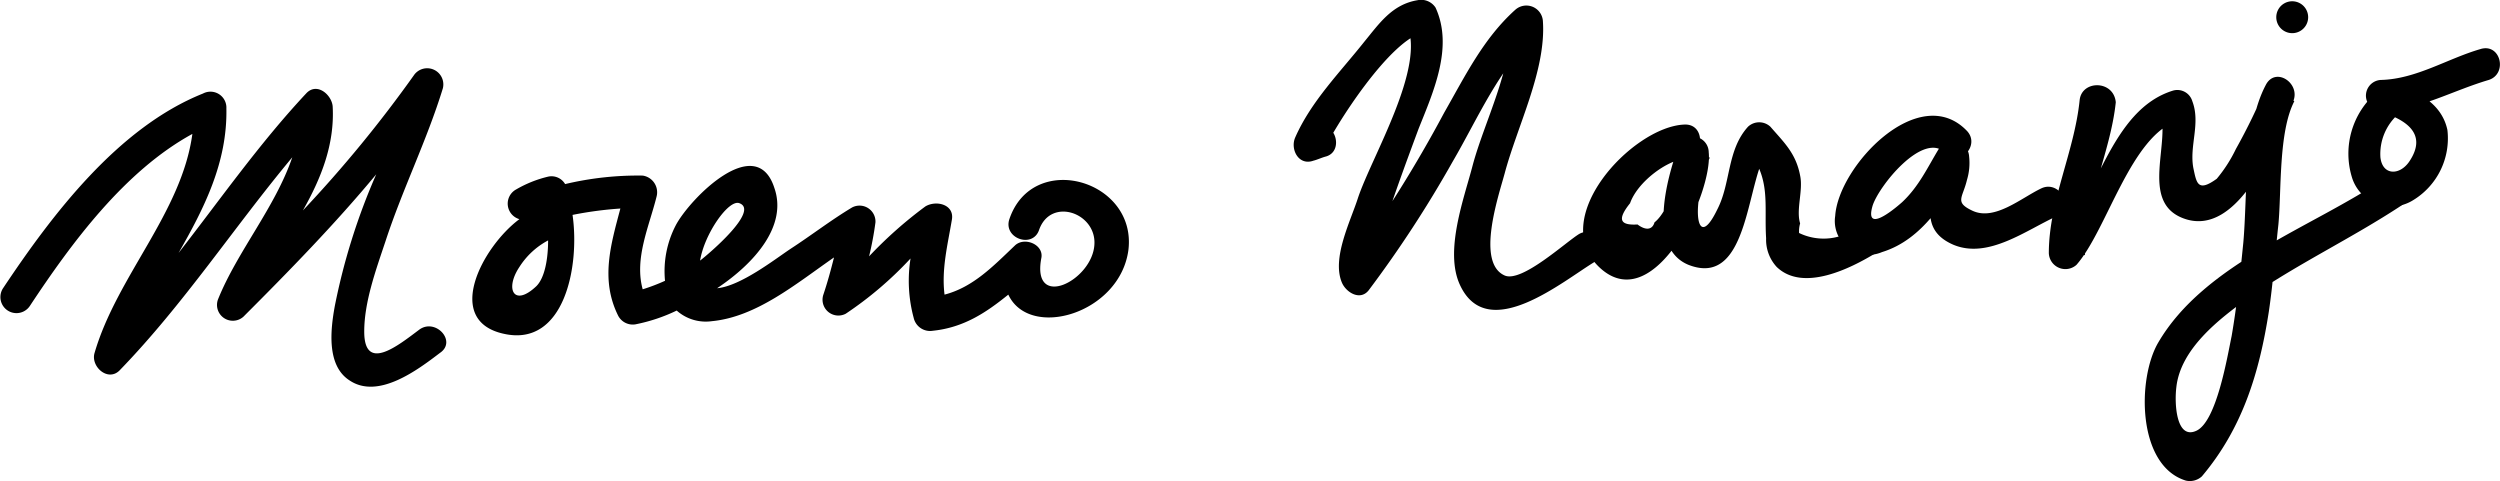 <svg xmlns="http://www.w3.org/2000/svg" viewBox="0 0 235.22 45.26"><title>Recurso 1</title><g id="Capa_2" data-name="Capa 2"><g id="Capa_1-2" data-name="Capa 1"><path d="M39.47,31c-2,1.5-5.2,4.1-5.2.2,0-2.8,1.1-5.8,2-8.5,1.6-4.9,3.9-9.5,5.4-14.4A1.52,1.52,0,0,0,39,7a119.24,119.24,0,0,1-10.5,12.8c1.7-3,3-6.2,2.8-9.8-.1-1.1-1.5-2.3-2.5-1.2-4.4,4.7-8.1,10-12,15,2.4-4.2,4.6-8.5,4.5-13.6a1.5,1.5,0,0,0-2.2-1.4c-8,3.2-14.2,11.4-18.8,18.3a1.51,1.51,0,0,0,2.5,1.7c3.9-5.9,8.9-12.7,15.3-16.2-1,7.4-7.1,13.4-9.2,20.6-.4,1.3,1.3,2.8,2.4,1.6,6-6.2,10.7-13.4,16.2-20-1.6,4.7-5.2,8.9-7,13.4a1.49,1.49,0,0,0,2.4,1.6c4.3-4.3,8.6-8.7,12.5-13.4a59.56,59.56,0,0,0-3.9,12.4c-.4,2.2-.8,5.6,1.4,7,2.7,1.8,6.4-1,8.5-2.6C43,32.12,41,29.92,39.47,31Z"></path><path d="M106.17,23.52c.8-6.6-9-9.4-11.2-2.9-.6,1.8,2.2,2.8,2.8,1,1.1-3.1,5.4-1.6,5.2,1.4-.2,3.4-5.9,6.2-5,1.3.3-1.3-1.6-2.1-2.5-1.2-2,1.9-3.9,3.9-6.6,4.6-.3-2.4.3-4.7.7-7.1.2-1.4-1.5-1.8-2.5-1.2a39.57,39.57,0,0,0-5.3,4.7,30.29,30.29,0,0,0,.6-3.2,1.5,1.5,0,0,0-2.2-1.4c-2,1.2-3.8,2.6-5.8,3.9-1.5,1-4.7,3.5-6.9,3.7,3.6-2.4,6.6-5.9,5.4-9.4-1.7-5.4-8,1-9.3,3.5a9.36,9.36,0,0,0-1,5.2,18,18,0,0,1-2.1.8c-.8-2.9.6-5.9,1.3-8.7a1.59,1.59,0,0,0-1.3-2,29.71,29.71,0,0,0-7.3.8,1.48,1.48,0,0,0-1.6-.7,11.08,11.08,0,0,0-3,1.2,1.52,1.52,0,0,0,.3,2.8c-3.5,2.6-7.2,9.6-1.4,10.8,5.6,1.2,7.1-6.3,6.4-11.2a34.69,34.69,0,0,1,4.5-.6c-.9,3.4-1.9,6.7-.2,10.1a1.55,1.55,0,0,0,1.6.8,16.11,16.11,0,0,0,3.9-1.3,4.11,4.11,0,0,0,3.3,1c4.2-.4,7.9-3.5,11.5-6-.3,1.2-.6,2.3-1,3.5a1.49,1.49,0,0,0,2.1,1.8,34.17,34.17,0,0,0,6.1-5.2,13.44,13.44,0,0,0,.3,5.6,1.58,1.58,0,0,0,1.8,1.2c2.9-.3,5-1.7,7.1-3.4C96.87,32,105.37,29.52,106.17,23.52Zm-55.7,3.4c-2.1,2-3,.3-1.6-1.8a7.19,7.19,0,0,1,2.7-2.5C51.57,24.32,51.27,26.12,50.47,26.92Zm19.1-7.8c1.9.7-2.8,4.7-3.7,5.4C66.27,22,68.57,18.72,69.57,19.12Z"></path><path d="M123.87,11.92c-.4.1-.8.3-1.2.4.6.7,1.1,1.5,1.7,2.2,1.1-2.5,6.5-11,9.7-11.5-.6-.2-1.1-.5-1.7-.7,1.8,4-3.3,12.4-4.6,16.3-.7,2.2-2.5,5.7-1.5,8,.4.9,1.7,1.7,2.5.7a109.33,109.33,0,0,0,7.9-12.1c2.4-4.1,4.4-8.9,8-12.1-.9-.4-1.7-.7-2.6-1.1.3,4.3-2.4,9.4-3.5,13.5-.8,3.1-2.7,8.1-1.2,11.3,2.6,5.6,9.7-.4,12.7-2.2a1.5,1.5,0,0,0-1.5-2.6c-1.3.8-5.4,4.6-7,3.9-2.7-1.2-.6-7.4,0-9.6,1.2-4.5,3.9-9.7,3.6-14.3a1.56,1.56,0,0,0-2.6-1.1c-3,2.7-4.7,6.2-6.7,9.7a121.42,121.42,0,0,1-9.1,14.5,23.35,23.35,0,0,1,2.5.7c-.5-1.3.9-4.4,1.3-5.6.9-2.7,1.9-5.4,2.9-8.1,1.4-3.5,3.3-7.7,1.6-11.4a1.62,1.62,0,0,0-1.7-.7c-2.4.4-3.6,2.2-5,3.9-2.3,2.9-5,5.6-6.5,9-.5,1.1.3,2.7,1.7,2.2.4-.1.8-.3,1.2-.4,1.7-.5.9-3.4-.9-2.8Z"></path><path d="M158.47,11.72c-4.9.2-13.1,9-7.8,13.6,5.1,4.4,10.5-7.2,10.1-11a1.48,1.48,0,0,0-2.9-.4c-1,2.8-2.9,9.4,1,11,5.9,2.3,5.4-8.6,7.6-10.9h-2.1c2.3,2.8,1.6,5.2,1.8,8.4a3.78,3.78,0,0,0,1,2.7c2.5,2.4,7,.1,9.3-1.3,1.6-1,.1-3.6-1.5-2.6a5.29,5.29,0,0,1-5.7.7,2.77,2.77,0,0,1,.1-.9c-.4-1.3.3-3.1,0-4.5-.4-2.1-1.5-3.1-2.8-4.6a1.54,1.54,0,0,0-2.1,0c-2,2.2-1.6,5.3-2.9,7.8-1.5,3.1-2.1,1.3-1.7-1.2a15.57,15.57,0,0,1,1-3.7c-1-.1-2-.3-2.9-.4.2,1.7-.9,5.4-2.3,6.5-.2.7-.8.8-1.6.2-1.7.1-1.9-.5-.7-2,.7-2,3.5-4.1,5.3-4.2,1.7-.3,1.8-3.3-.2-3.2Z"></path><path d="M185.07,12.32c-4.5-4.7-12.1,3.3-12.4,8a3.18,3.18,0,0,0,4.4,3.4c3.9-1.2,6-5,8-8.2-.9-.3-1.9-.5-2.8-.8.2,3-2.4,6.6,1.5,8.3,3.3,1.4,6.9-1.4,9.8-2.7,1.7-.8.2-3.4-1.5-2.6-1.9.9-4.4,3.1-6.5,2.1-1.7-.8-.9-1.2-.5-2.9a5.5,5.5,0,0,0,.2-2.2,1.54,1.54,0,0,0-2.8-.8c-1.1,1.8-1.9,3.6-3.5,5.1-.9.8-3.5,2.9-2.8.4.5-1.8,4.8-7.2,6.9-5,1.2,1.4,3.3-.7,2-2.1Z"></path><path d="M195.67,9.42c-.5,4.9-2.9,9.5-2.9,14.4a1.56,1.56,0,0,0,2.6,1.1c2.9-3.3,5.1-12.2,9.6-13.6-.6-.3-1.2-.7-1.8-1,1.2,2.9-1.9,8.6,2.2,10.2,5.4,2.1,9-7.8,10.4-11,.7-1.7-1.7-3.3-2.6-1.5-2.1,4-1.7,10.3-2.1,14.8-.3,3-.6,5.9-1.1,8.8-.4,1.9-1.4,8-3.3,8.9s-2.1-2.5-1.9-4.1c.4-3.6,4-6.4,6.8-8.4,4.6-3.2,9.7-5.6,14.4-8.7,1.6-1.1.1-3.7-1.5-2.6-6.9,4.7-17,8-21.4,15.5-2,3.4-2,11.6,2.6,13a1.67,1.67,0,0,0,1.5-.4c3.8-4.5,5.4-9.7,6.3-15.5.4-2.7.6-5.5.9-8.2.3-3.2,0-8.7,1.5-11.6-.9-.5-1.7-1-2.6-1.5a55.46,55.46,0,0,1-2.9,6,13.41,13.41,0,0,1-1.8,2.8c-1.8,1.3-1.9.4-2.2-1-.4-2.1.7-4.2-.1-6.3a1.47,1.47,0,0,0-1.8-1c-5.9,1.8-7.2,10.2-10.9,14.4.9.4,1.7.7,2.6,1.1-.1-4.9,2.4-9.6,2.9-14.4-.2-2.1-3.2-2.1-3.4-.2Z"></path><path d="M223.57,8.72a7.6,7.6,0,0,0-2.3,7.9,3.87,3.87,0,0,0,5.8,2.2,6.8,6.8,0,0,0,3.2-6.6c-.6-2.8-3.4-3.9-5.8-4.6-.1,1-.3,2-.4,2.9,3.6-.2,6.7-2,10.1-3,1.8-.6,1.1-3.5-.8-2.9-3.1.9-6,2.8-9.3,2.9a1.48,1.48,0,0,0-.4,2.9c2.4.7,4.9,2,3,4.8-.9,1.3-2.5,1.3-2.7-.4a5,5,0,0,1,1.7-4.1c1.4-1.1-.7-3.3-2.1-2Z"></path><path d="M215.67,3.12a1.5,1.5,0,0,0,0-3,1.5,1.5,0,1,0,0,3Z"></path></g></g></svg>